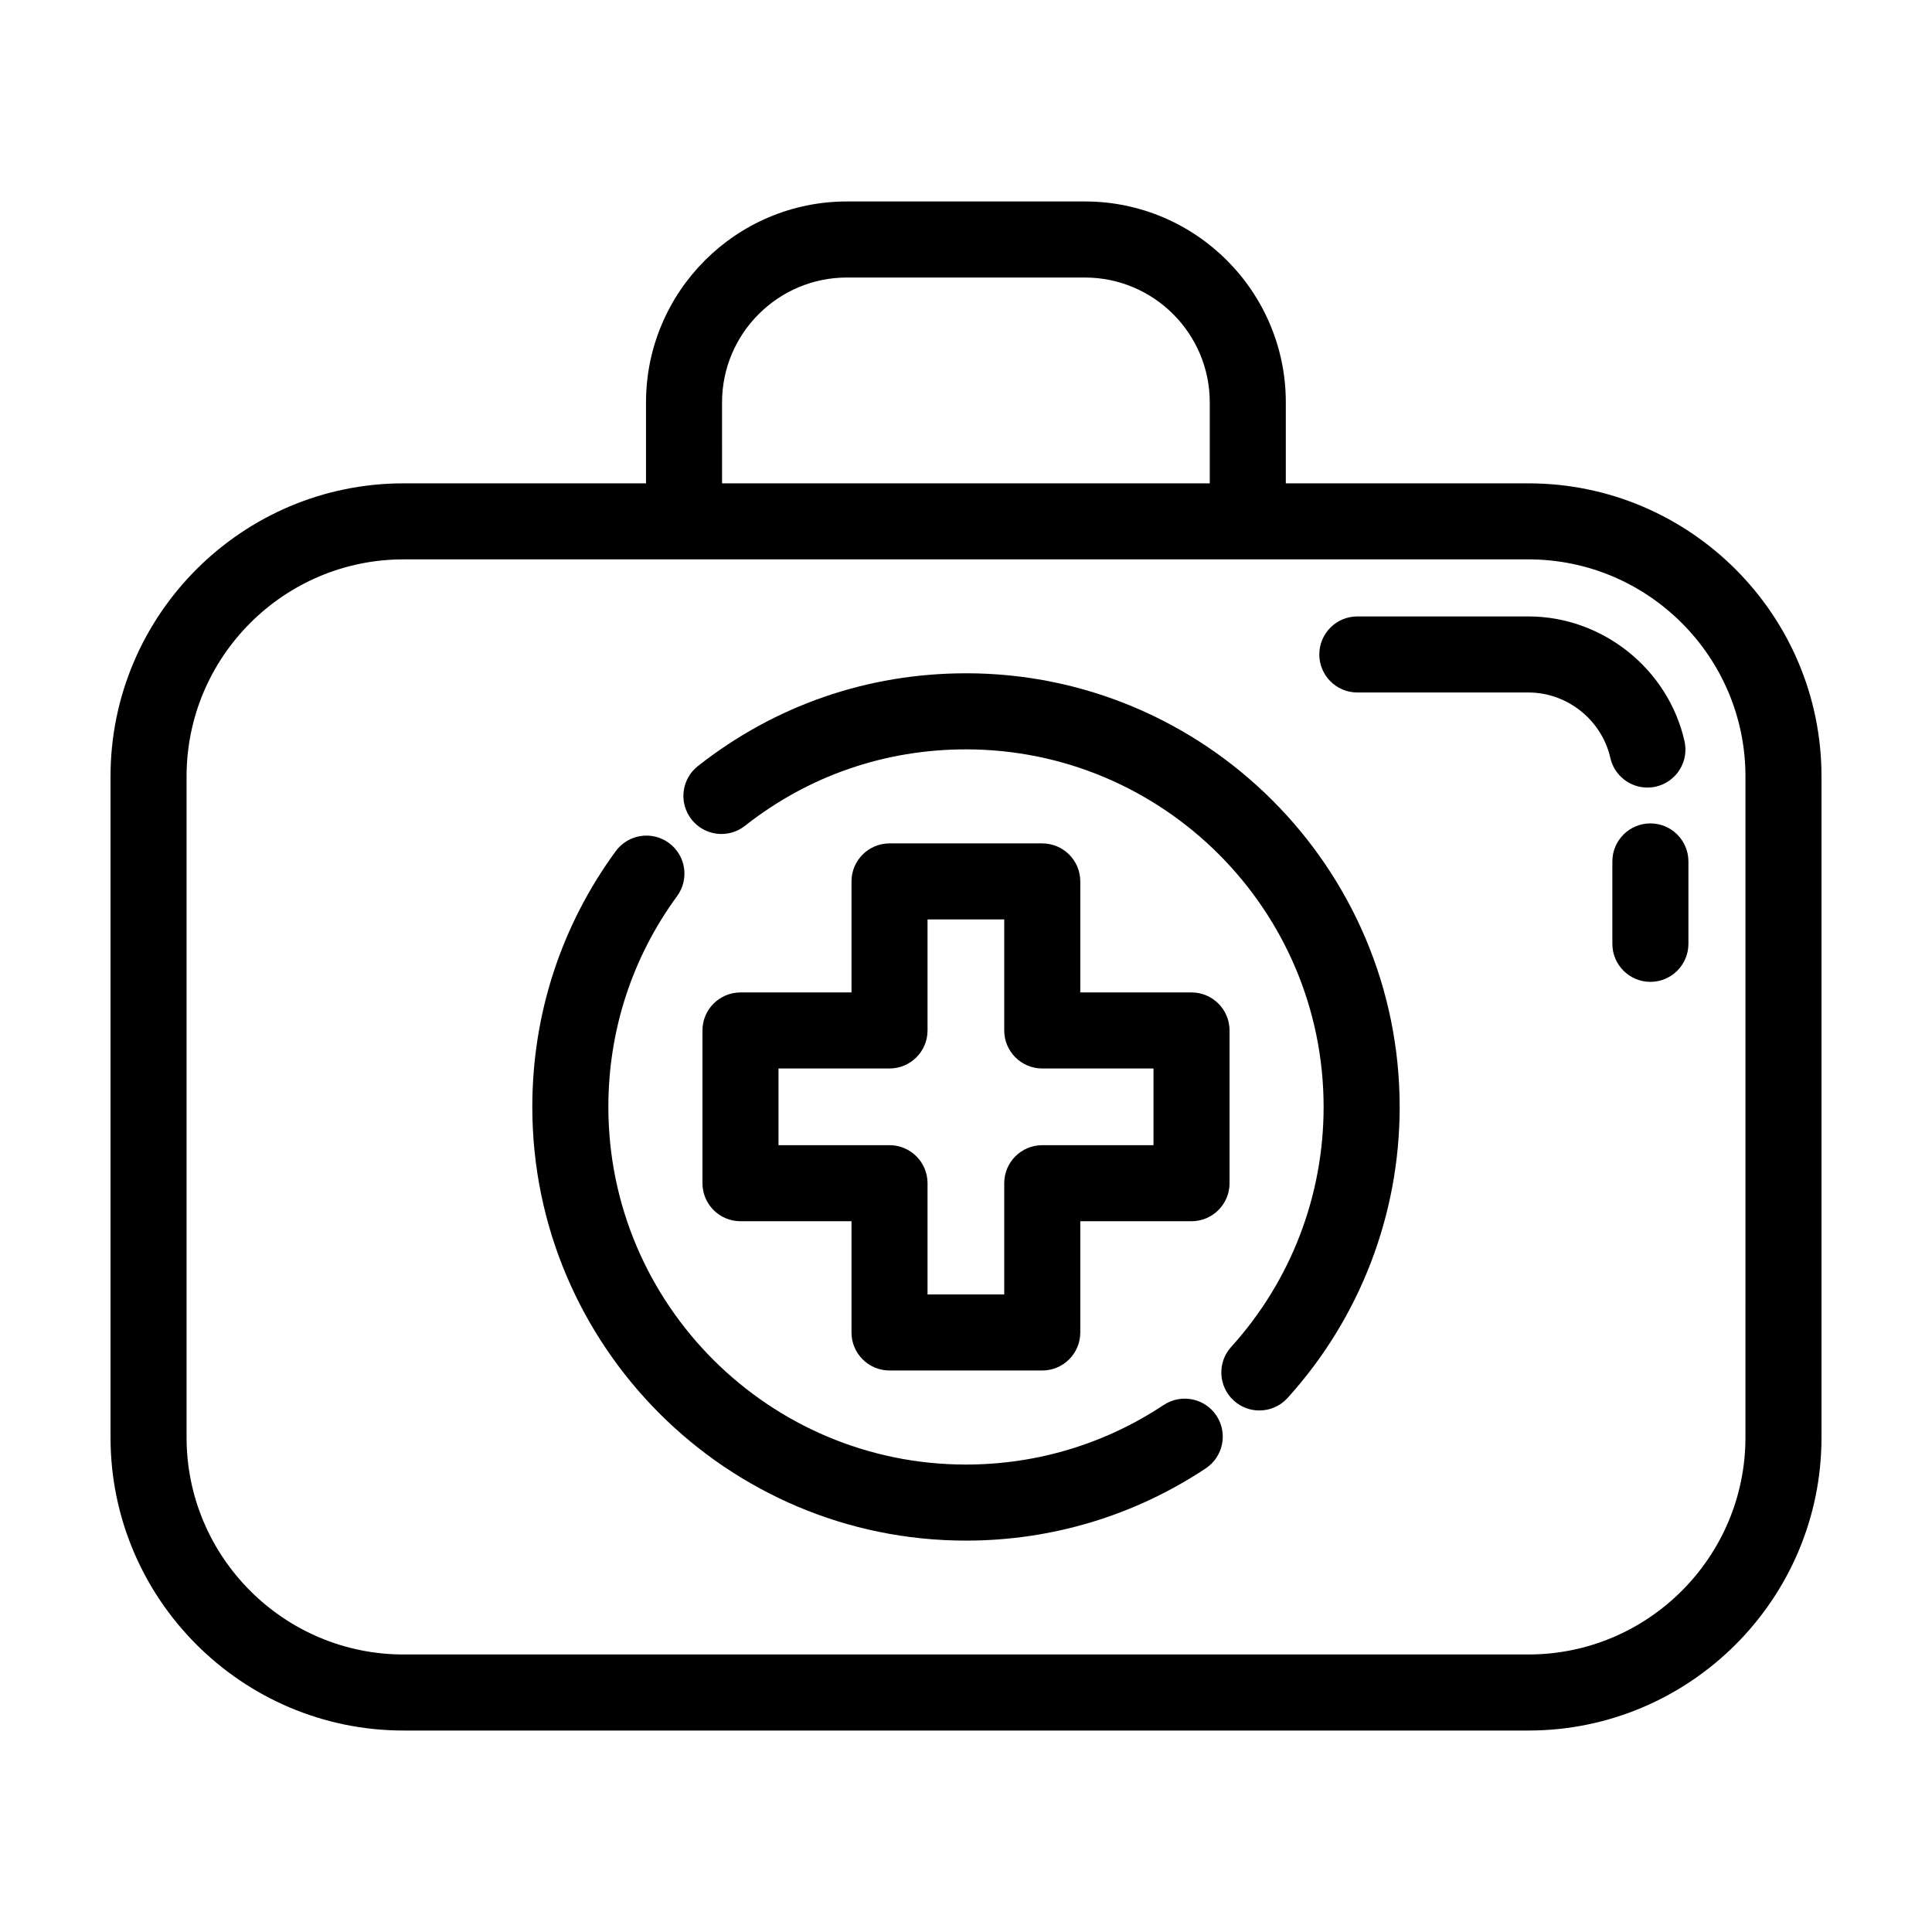<?xml version="1.0" encoding="UTF-8"?>
<!-- Uploaded to: SVG Repo, www.svgrepo.com, Generator: SVG Repo Mixer Tools -->
<svg fill="#000000" width="800px" height="800px" version="1.1" viewBox="144 144 512 512" xmlns="http://www.w3.org/2000/svg">
 <g>
  <path d="m549.04 272.09h-64.285v-21.453c0-29.363-23.887-53.246-53.246-53.246h-63.062c-29.363 0-53.246 23.887-53.246 53.246v21.453h-64.234c-42.828 0-77.676 34.852-77.676 77.684v175.16c0 42.832 34.848 77.676 77.676 77.676h298.07c42.832 0 77.68-34.844 77.68-77.676v-175.16c0-42.832-34.848-77.684-77.676-77.684zm-213.69-21.449c0-18.246 14.848-33.094 33.094-33.094h63.062c18.254 0 33.094 14.848 33.094 33.094v21.453l-129.25-0.004zm271.21 274.29c0 31.719-25.805 57.523-57.523 57.523h-298.07c-31.719 0-57.523-25.805-57.523-57.523v-175.16c0-31.727 25.805-57.531 57.523-57.531h298.07c31.723 0 57.527 25.809 57.527 57.531z"/>
  <path d="m549.04 307.36h-45.332c-5.562 0-10.078 4.516-10.078 10.078s4.516 10.078 10.078 10.078h45.332c10.309 0 19.441 7.289 21.715 17.34 1.059 4.68 5.215 7.856 9.82 7.856 0.734 0 1.484-0.082 2.231-0.246 5.426-1.23 8.832-6.625 7.602-12.055-4.332-19.152-21.734-33.051-41.367-33.051z"/>
  <path d="m581.37 362.21c-5.562 0-10.078 4.516-10.078 10.078v21.836c0 5.562 4.516 10.078 10.078 10.078s10.078-4.516 10.078-10.078v-21.836c-0.004-5.562-4.516-10.078-10.078-10.078z"/>
  <path d="m420.21 367.51h-40.477c-5.562 0-10.078 4.516-10.078 10.078v29.418h-29.418c-5.562 0-10.078 4.516-10.078 10.078v40.477c0 5.562 4.516 10.078 10.078 10.078h29.418v29.477c0 5.562 4.516 10.078 10.078 10.078h40.477c5.562 0 10.078-4.516 10.078-10.078v-29.477h29.477c5.562 0 10.078-4.516 10.078-10.078v-40.477c0-5.562-4.516-10.078-10.078-10.078h-29.477v-29.418c-0.004-5.566-4.512-10.078-10.078-10.078zm29.477 79.973h-29.477c-5.562 0-10.078 4.516-10.078 10.078v29.477h-20.324v-29.477c0-5.562-4.516-10.078-10.078-10.078h-29.418v-20.324h29.418c5.562 0 10.078-4.516 10.078-10.078v-29.418h20.324v29.418c0 5.562 4.516 10.078 10.078 10.078h29.477z"/>
  <path d="m400 322.43c-26.051 0-50.617 8.504-71.047 24.586-4.375 3.445-5.129 9.773-1.684 14.152 3.445 4.379 9.777 5.133 14.152 1.684 16.836-13.262 37.09-20.262 58.578-20.262 52.254 0 94.773 42.512 94.773 94.773 0 23.559-8.699 46.141-24.5 63.586-3.738 4.125-3.422 10.5 0.707 14.234 1.93 1.75 4.348 2.609 6.762 2.609 2.746 0 5.481-1.117 7.473-3.309 19.164-21.16 29.715-48.551 29.715-77.117-0.008-63.391-51.562-114.94-114.93-114.94z"/>
  <path d="m452.39 516.33c-15.539 10.332-33.66 15.793-52.395 15.793-52.254 0-94.773-42.512-94.773-94.773 0-20.258 6.297-39.578 18.219-55.883 3.285-4.492 2.309-10.797-2.188-14.082-4.492-3.289-10.801-2.301-14.082 2.188-14.465 19.773-22.105 43.211-22.105 67.777 0 63.371 51.555 114.93 114.93 114.93 22.723 0 44.703-6.625 63.555-19.16 4.629-3.082 5.891-9.34 2.812-13.969-3.07-4.629-9.324-5.883-13.969-2.816z"/>
 </g>
</svg>